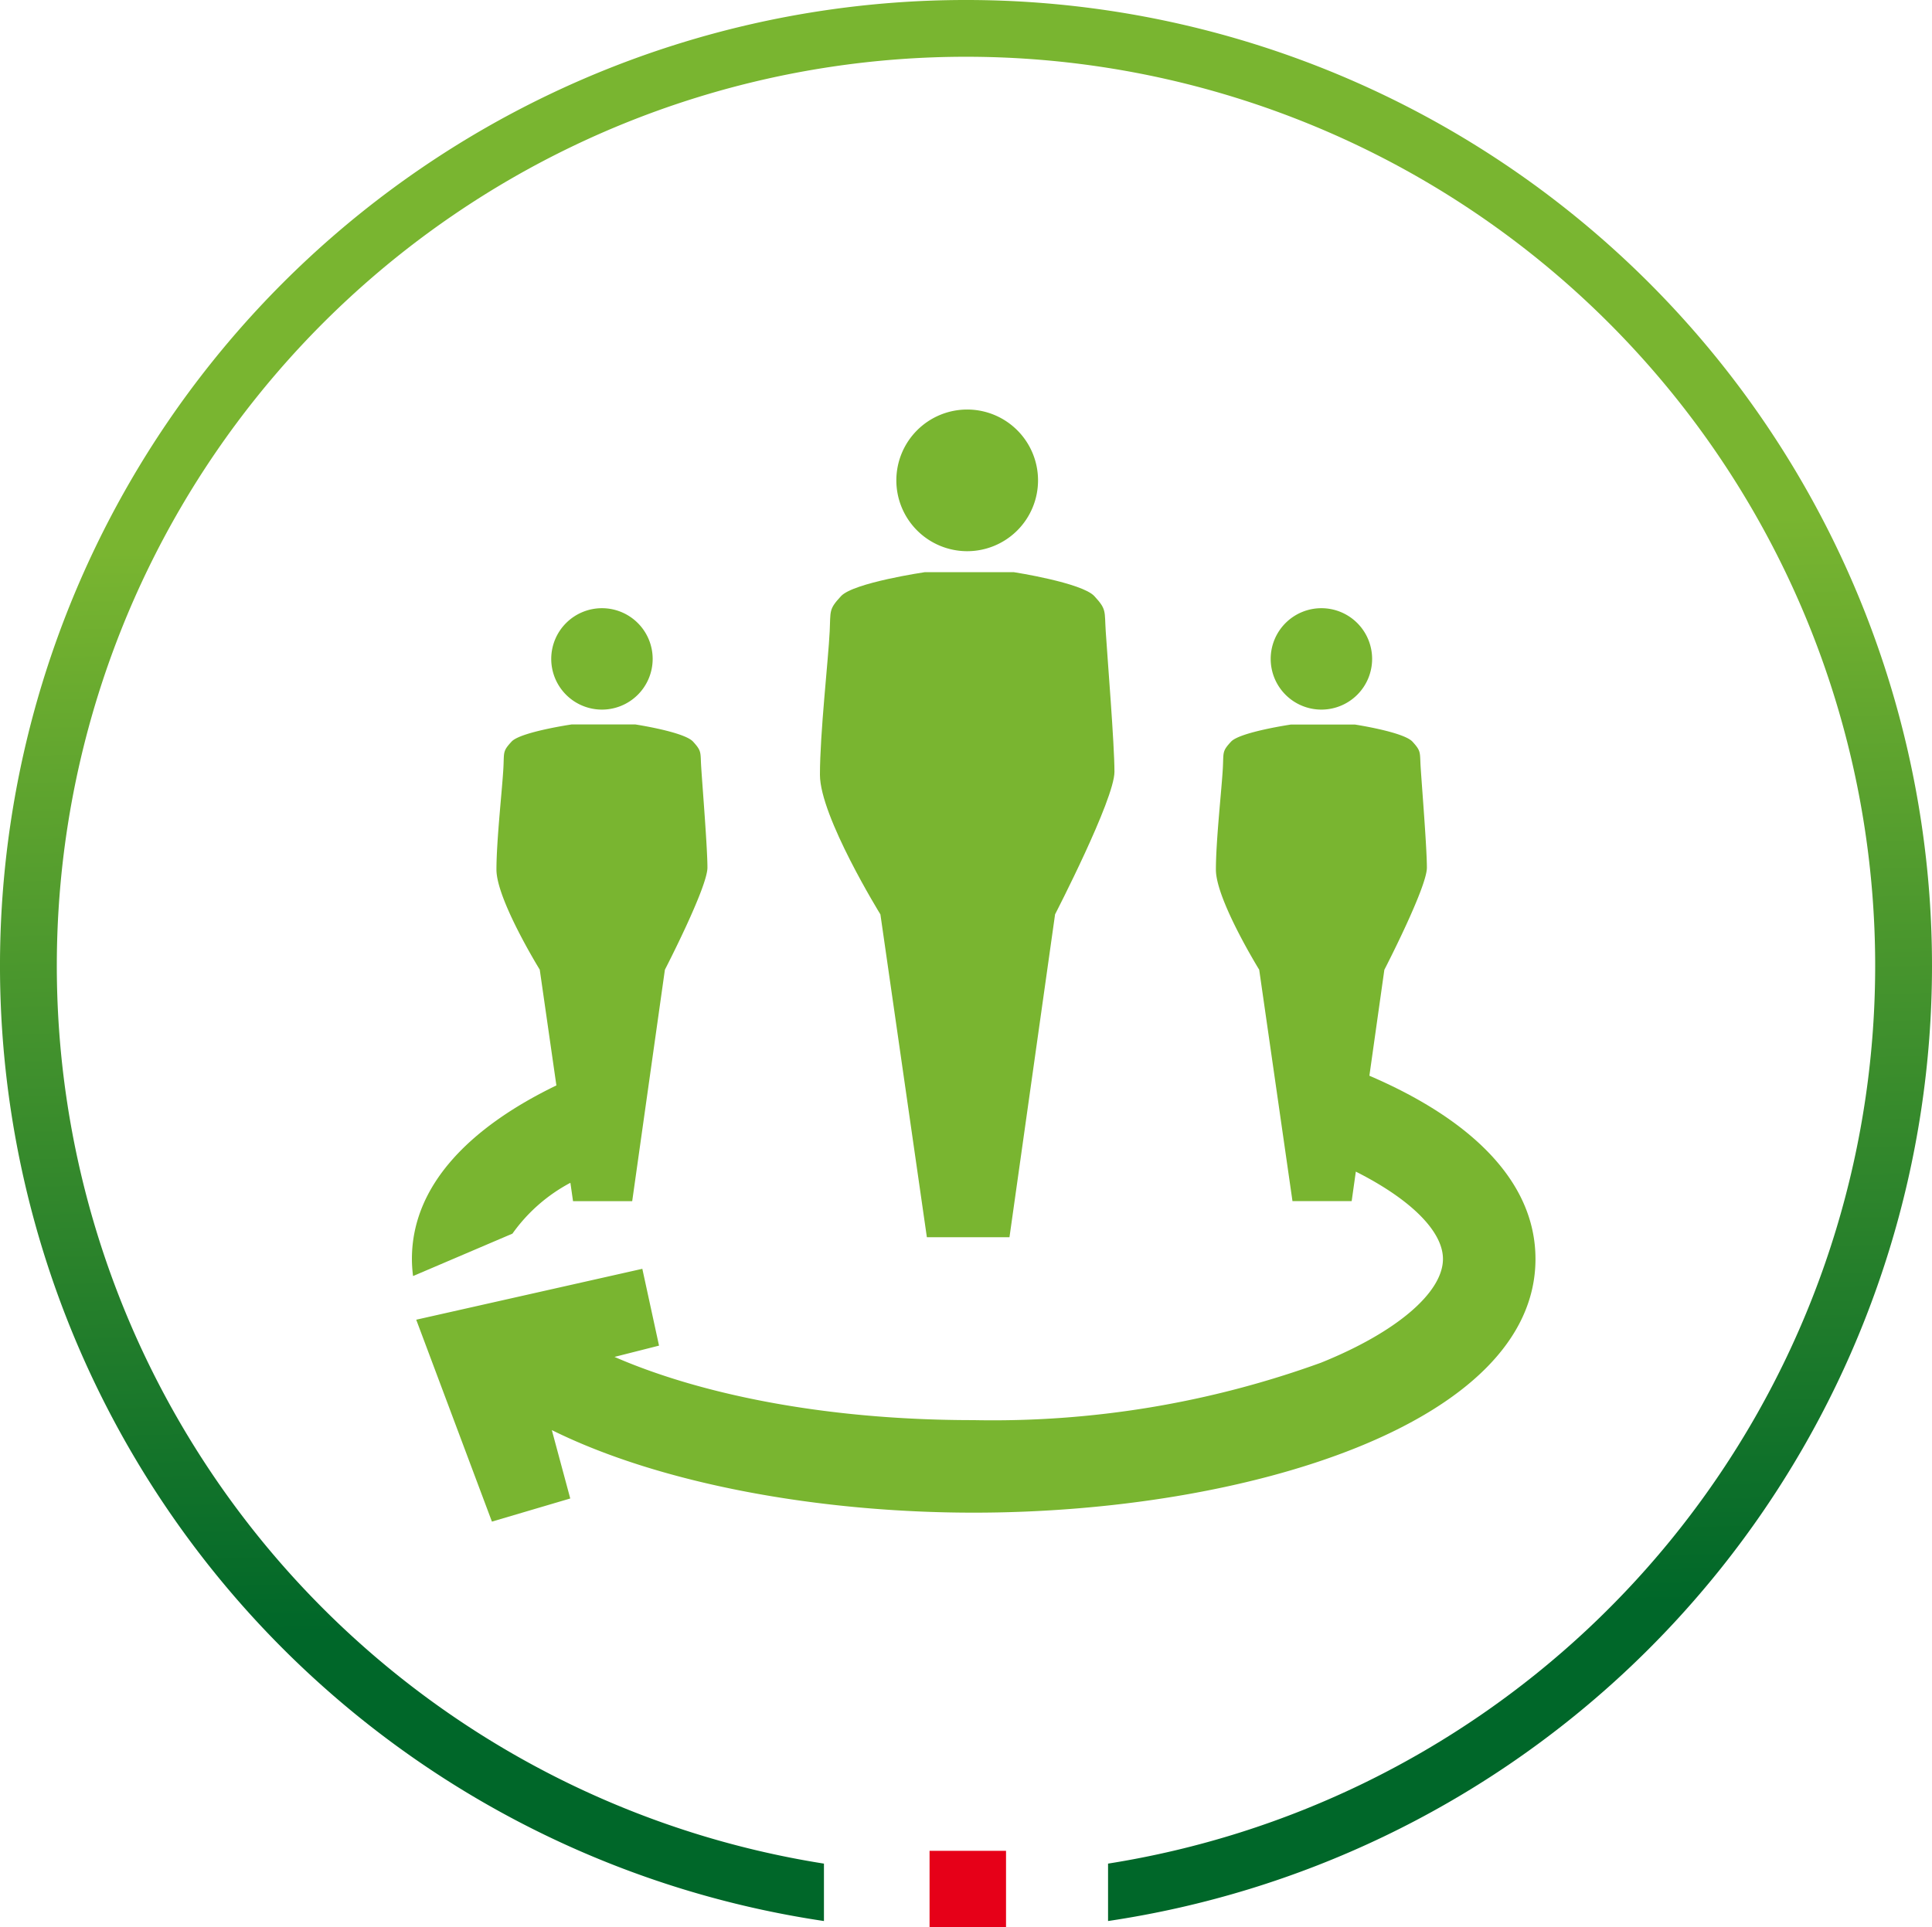 <svg xmlns="http://www.w3.org/2000/svg" xmlns:xlink="http://www.w3.org/1999/xlink" width="99.05" height="98.826" viewBox="0 0 99.05 98.826">
  <defs>
    <linearGradient id="linear-gradient" x1="0.495" y1="0.281" x2="0.507" y2="0.838" gradientUnits="objectBoundingBox">
      <stop offset="0" stop-color="#79b530"/>
      <stop offset="1" stop-color="#006729"/>
    </linearGradient>
  </defs>
  <g id="Grupo_6182" data-name="Grupo 6182" transform="translate(-81.763 -655)">
    <g id="Grupo_5869" data-name="Grupo 5869" transform="translate(81.763 655)">
      <rect id="Rectángulo_3236" data-name="Rectángulo 3236" width="3.92" height="3.92" transform="translate(47.657 94.906)" fill="#e60018"/>
      <path id="Trazado_888" data-name="Trazado 888" d="M179.042,4337.964a49.522,49.522,0,0,0-7.283,98.506v-2.944a46.612,46.612,0,1,1,14.566,0v2.944a49.522,49.522,0,0,0-7.283-98.506Z" transform="translate(-129.517 -4337.964)" fill="url(#linear-gradient)"/>
    </g>
    <g id="Grupo_5890" data-name="Grupo 5890" transform="translate(42.881 619.952)">
      <path id="Trazado_968" data-name="Trazado 968" d="M141.245,63.312a3.632,3.632,0,1,0-3.634-3.632A3.633,3.633,0,0,0,141.245,63.312Z" transform="translate(-52.775 0)" fill="#79b530"/>
      <path id="Trazado_969" data-name="Trazado 969" d="M130.857,116.2h4.235l2.338-16.558s3.044-5.892,3.044-7.307-.36-5.826-.447-7.2c-.068-1.058.053-1.121-.585-1.81s-4.131-1.228-4.131-1.228h-4.554s-3.66.539-4.3,1.228-.53.746-.582,1.805c-.073,1.486-.5,5.221-.5,7.359s3.1,7.157,3.1,7.157Z" transform="translate(-44.456 -17.71)" fill="#79b530"/>
      <path id="Trazado_970" data-name="Trazado 970" d="M84.913,93.072a2.6,2.6,0,1,0-2.6-2.6A2.6,2.6,0,0,0,84.913,93.072Z" transform="translate(-15.17 -21.637)" fill="#79b530"/>
      <path id="Trazado_971" data-name="Trazado 971" d="M200.174,93.072a2.6,2.6,0,1,0-2.6-2.6A2.6,2.6,0,0,0,200.174,93.072Z" transform="translate(-93.546 -21.637)" fill="#79b530"/>
      <path id="Trazado_972" data-name="Trazado 972" d="M109.546,124.536l.767-5.432s2.181-4.222,2.181-5.236-.258-4.174-.32-5.162c-.048-.758.038-.8-.419-1.3s-2.96-.879-2.96-.879h-3.263s-2.623.386-3.079.879-.38.535-.417,1.293c-.052,1.065-.359,3.742-.359,5.273s2.22,5.128,2.22,5.128l1.706,11.866h3.035l.213-1.513c2.881,1.453,4.467,3.093,4.467,4.477,0,1.73-2.4,3.769-6.255,5.322a49.35,49.35,0,0,1-17.8,2.944c-7.885,0-14.226-1.413-18.418-3.242l2.282-.578-.856-3.939-11.592,2.61L64.56,147.4l4.016-1.186-.945-3.507v0c5.61,2.781,13.756,4.234,21.63,4.234,13.962,0,28.8-4.559,28.8-13.008C118.06,129.879,114.642,126.724,109.546,124.536Z" transform="translate(-0.458 -34.327)" fill="#79b530"/>
      <path id="Trazado_973" data-name="Trazado 973" d="M68.125,130.026l.135.942h3.034L72.97,119.1s2.181-4.222,2.181-5.236-.258-4.174-.32-5.162c-.048-.758.038-.8-.419-1.3s-2.96-.879-2.96-.879H68.189s-2.623.386-3.079.879-.38.535-.417,1.293c-.052,1.065-.359,3.742-.359,5.273s2.22,5.128,2.22,5.128l.853,5.937C62.93,127.2,60,130.181,60,133.933a6.991,6.991,0,0,0,.059.875l5.095-2.175A8.555,8.555,0,0,1,68.125,130.026Z" transform="translate(0 -34.327)" fill="#79b530"/>
    </g>
  </g>
</svg>
